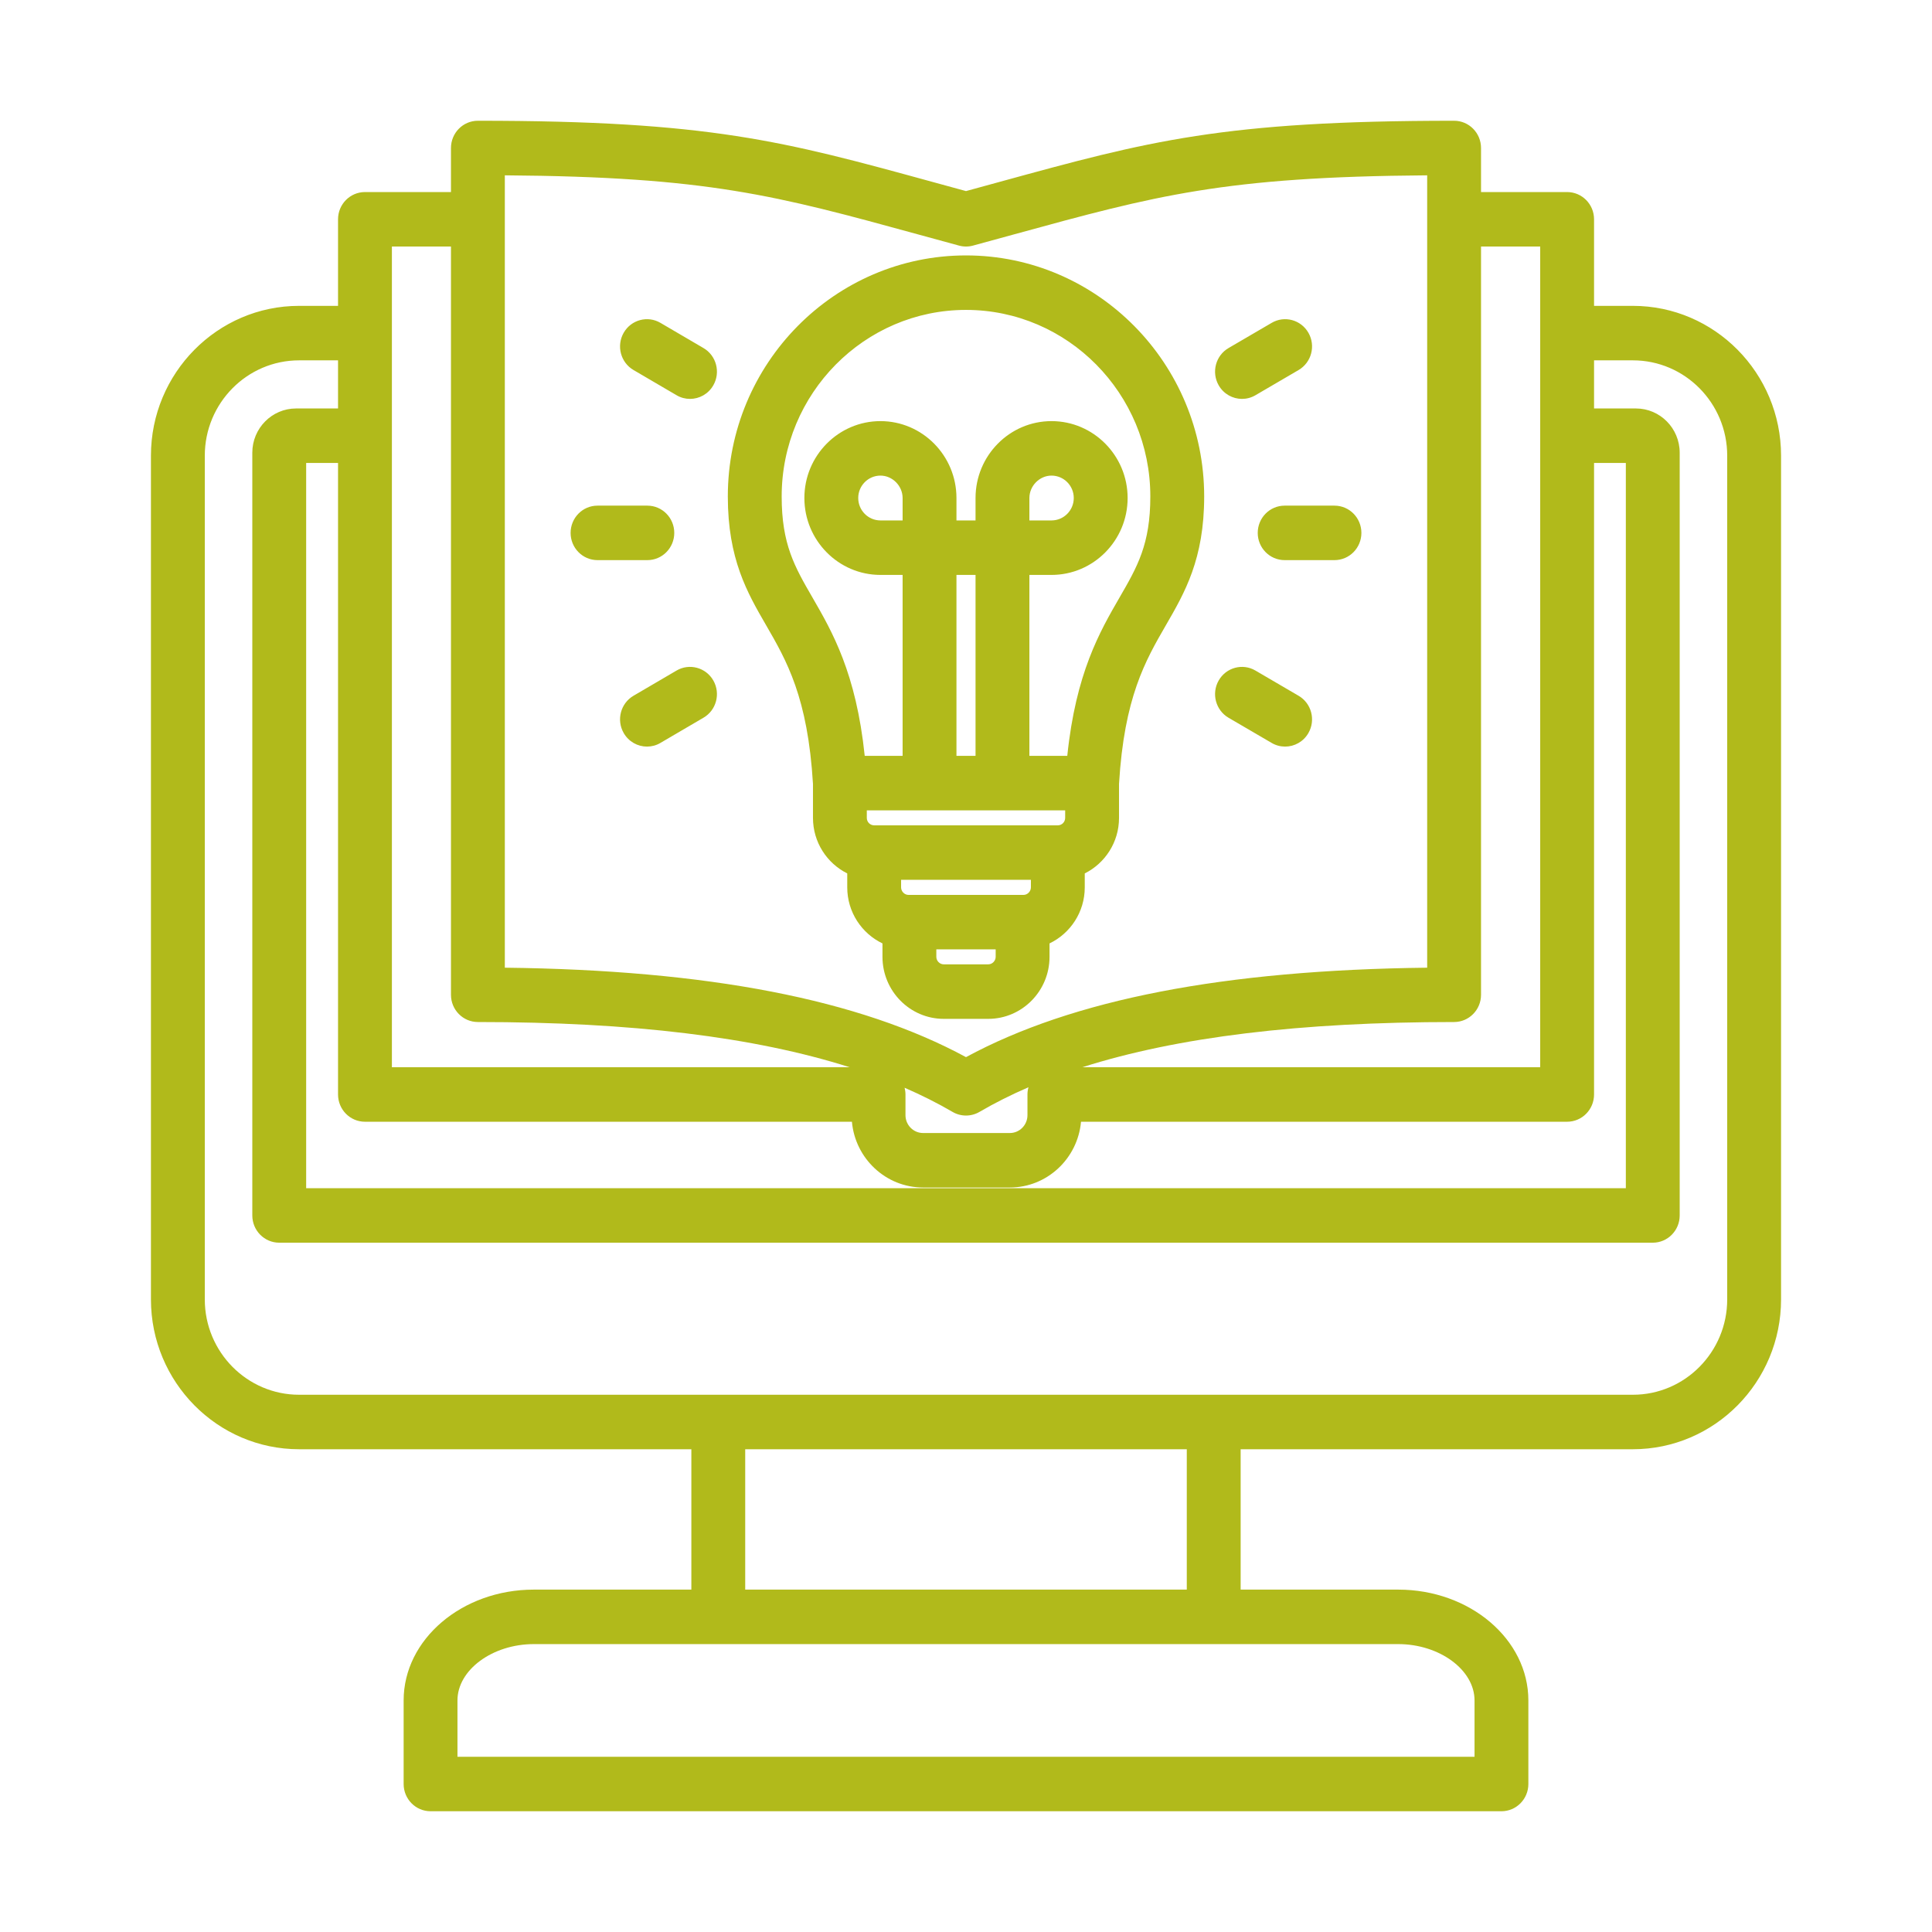 <svg width="64" height="64" viewBox="0 0 64 64" fill="none" xmlns="http://www.w3.org/2000/svg">
<path d="M54.092 10.132H52.805V7.264C52.805 6.766 52.406 6.362 51.913 6.362H49.061V4.903C49.061 4.404 48.661 4 48.169 4C40.5 4 38.037 4.675 33.128 6.021C32.767 6.12 32.392 6.223 32 6.33C31.606 6.223 31.23 6.12 30.867 6.02C25.962 4.675 23.5 4 15.831 4C15.338 4 14.939 4.404 14.939 4.903V6.362H12.09C11.597 6.362 11.198 6.766 11.198 7.264V10.132H9.908C7.202 10.132 5 12.359 5 15.096V43.044C5 45.782 7.202 48.008 9.908 48.008H22.902V52.658H17.684C15.306 52.658 13.371 54.305 13.371 56.329V59.097C13.371 59.596 13.77 60 14.263 60H49.737C50.23 60 50.629 59.596 50.629 59.097V56.329C50.629 54.305 48.694 52.658 46.316 52.658H41.098V48.008H54.092C56.798 48.008 59 45.781 59 43.044V15.096C59 12.359 56.798 10.132 54.092 10.132ZM12.09 37.159H28.221C28.33 38.379 29.346 39.338 30.58 39.338H33.451C34.685 39.338 35.701 38.379 35.81 37.159H51.913C52.406 37.159 52.805 36.755 52.805 36.256V15.336H53.858V39.361H10.142V15.336H11.198V36.256C11.198 36.755 11.597 37.159 12.09 37.159ZM29.966 36.033C30.531 36.279 31.061 36.545 31.554 36.833C31.692 36.914 31.846 36.954 32 36.954C32.154 36.954 32.308 36.914 32.446 36.833C32.949 36.539 33.491 36.267 34.069 36.017C34.048 36.093 34.036 36.173 34.036 36.256V36.941C34.036 37.268 33.774 37.533 33.451 37.533H30.58C30.257 37.533 29.995 37.268 29.995 36.941V36.256C29.995 36.179 29.984 36.104 29.966 36.033ZM49.061 32.954V8.167H51.021V35.354H35.852C39.011 34.349 43.081 33.856 48.169 33.856C48.661 33.856 49.061 33.452 49.061 32.954ZM16.723 5.808C23.452 5.857 25.701 6.474 30.401 7.762C30.835 7.881 31.29 8.006 31.769 8.136C31.92 8.177 32.08 8.177 32.231 8.136C32.709 8.006 33.162 7.882 33.595 7.763C38.297 6.474 40.548 5.857 47.277 5.808V32.056C40.546 32.134 35.534 33.106 32 35.019C28.466 33.106 23.454 32.134 16.723 32.056L16.723 5.808ZM12.982 8.167H14.939V32.954C14.939 33.452 15.338 33.856 15.831 33.856C20.919 33.856 24.989 34.349 28.148 35.354H12.982V8.167ZM48.846 56.329V58.195H15.154V56.329C15.154 55.318 16.313 54.463 17.684 54.463H46.316C47.687 54.463 48.846 55.318 48.846 56.329ZM39.314 52.658H24.686V48.008H39.314V52.658H39.314ZM57.216 43.044C57.216 44.786 55.815 46.203 54.092 46.203H9.908C8.185 46.203 6.784 44.786 6.784 43.044V15.096C6.784 13.354 8.185 11.937 9.908 11.937H11.198V13.531H9.807C9.008 13.531 8.358 14.188 8.358 14.996V40.263C8.358 40.762 8.758 41.166 9.25 41.166H54.75C55.242 41.166 55.642 40.762 55.642 40.263V14.996C55.642 14.188 54.992 13.531 54.193 13.531H52.805V11.937H54.092C55.815 11.937 57.216 13.354 57.216 15.096V43.044H57.216ZM34.767 31.696V31.252C35.455 30.922 35.934 30.215 35.934 29.395V28.933C36.605 28.598 37.069 27.901 37.069 27.094V25.97C37.24 23.101 37.943 21.885 38.623 20.709C39.246 19.632 39.89 18.519 39.89 16.446C39.89 12.043 36.35 8.461 32 8.461C27.649 8.461 24.11 12.043 24.11 16.446C24.11 18.519 24.754 19.633 25.377 20.709C26.057 21.885 26.76 23.101 26.931 25.97V27.094C26.931 27.901 27.395 28.598 28.066 28.933V29.395C28.066 30.215 28.545 30.922 29.233 31.252V31.696C29.233 32.829 30.144 33.751 31.263 33.751H32.737C33.856 33.751 34.767 32.829 34.767 31.696ZM30.096 29.645C29.963 29.645 29.85 29.53 29.85 29.395V29.145H34.15V29.395C34.15 29.53 34.037 29.645 33.904 29.645H30.096ZM28.714 26.844H35.285V27.094C35.285 27.23 35.176 27.34 35.042 27.34H28.958C28.823 27.34 28.714 27.23 28.714 27.094L28.714 26.844ZM29.9 17.24H29.166C28.76 17.24 28.43 16.907 28.43 16.497C28.43 16.088 28.76 15.755 29.166 15.755C29.564 15.755 29.9 16.095 29.9 16.497V17.24ZM32.316 25.039H31.684V19.045H32.316V25.039ZM25.894 16.446C25.894 13.039 28.633 10.266 32 10.266C35.367 10.266 38.106 13.039 38.106 16.446C38.106 18.03 37.678 18.771 37.084 19.797C36.434 20.922 35.638 22.296 35.355 25.039H34.1V19.045H34.833C36.223 19.045 37.354 17.902 37.354 16.497C37.354 15.093 36.223 13.95 34.833 13.95C33.445 13.95 32.316 15.093 32.316 16.497V17.24H31.684V16.497C31.684 15.093 30.554 13.95 29.166 13.95C27.777 13.95 26.646 15.093 26.646 16.497C26.646 17.902 27.777 19.045 29.166 19.045H29.9V25.039H28.645C28.361 22.296 27.566 20.922 26.916 19.797C26.322 18.771 25.894 18.03 25.894 16.446ZM34.1 17.24V16.497C34.1 16.095 34.436 15.755 34.833 15.755C35.24 15.755 35.57 16.088 35.57 16.497C35.57 16.907 35.239 17.24 34.833 17.24H34.1ZM31.017 31.696V31.449H32.983V31.696C32.983 31.831 32.87 31.945 32.737 31.945H31.263C31.129 31.945 31.017 31.831 31.017 31.696ZM23.63 12.763C23.464 13.053 23.165 13.214 22.857 13.214C22.705 13.214 22.552 13.175 22.411 13.092L20.985 12.257C20.559 12.008 20.413 11.455 20.66 11.024C20.906 10.593 21.452 10.445 21.878 10.695L23.304 11.53C23.731 11.78 23.876 12.332 23.63 12.763ZM21.444 18.555H19.793C19.301 18.555 18.902 18.151 18.902 17.653C18.902 17.154 19.301 16.75 19.793 16.75H21.444C21.937 16.75 22.336 17.154 22.336 17.653C22.336 18.151 21.937 18.555 21.444 18.555ZM23.63 22.542C23.876 22.974 23.731 23.526 23.304 23.775L21.878 24.61C21.738 24.693 21.584 24.732 21.432 24.732C21.125 24.732 20.825 24.57 20.66 24.281C20.413 23.85 20.559 23.298 20.985 23.048L22.411 22.213C22.837 21.963 23.383 22.111 23.63 22.542ZM40.37 12.763C40.124 12.331 40.27 11.779 40.696 11.53L42.126 10.695C42.552 10.445 43.097 10.593 43.344 11.025C43.59 11.457 43.444 12.008 43.017 12.258L41.588 13.093C41.447 13.175 41.294 13.214 41.143 13.214C40.835 13.214 40.535 13.052 40.37 12.763ZM42.556 16.75H44.206C44.699 16.75 45.098 17.154 45.098 17.653C45.098 18.151 44.699 18.555 44.206 18.555H42.556C42.063 18.555 41.664 18.151 41.664 17.653C41.664 17.154 42.063 16.75 42.556 16.75ZM40.37 22.543C40.616 22.111 41.162 21.963 41.588 22.213L43.017 23.048C43.444 23.297 43.59 23.849 43.344 24.281C43.179 24.57 42.879 24.732 42.571 24.732C42.419 24.732 42.266 24.693 42.126 24.611L40.696 23.776C40.27 23.526 40.124 22.974 40.37 22.543Z" fill="#B1BA1B"/>
</svg>
